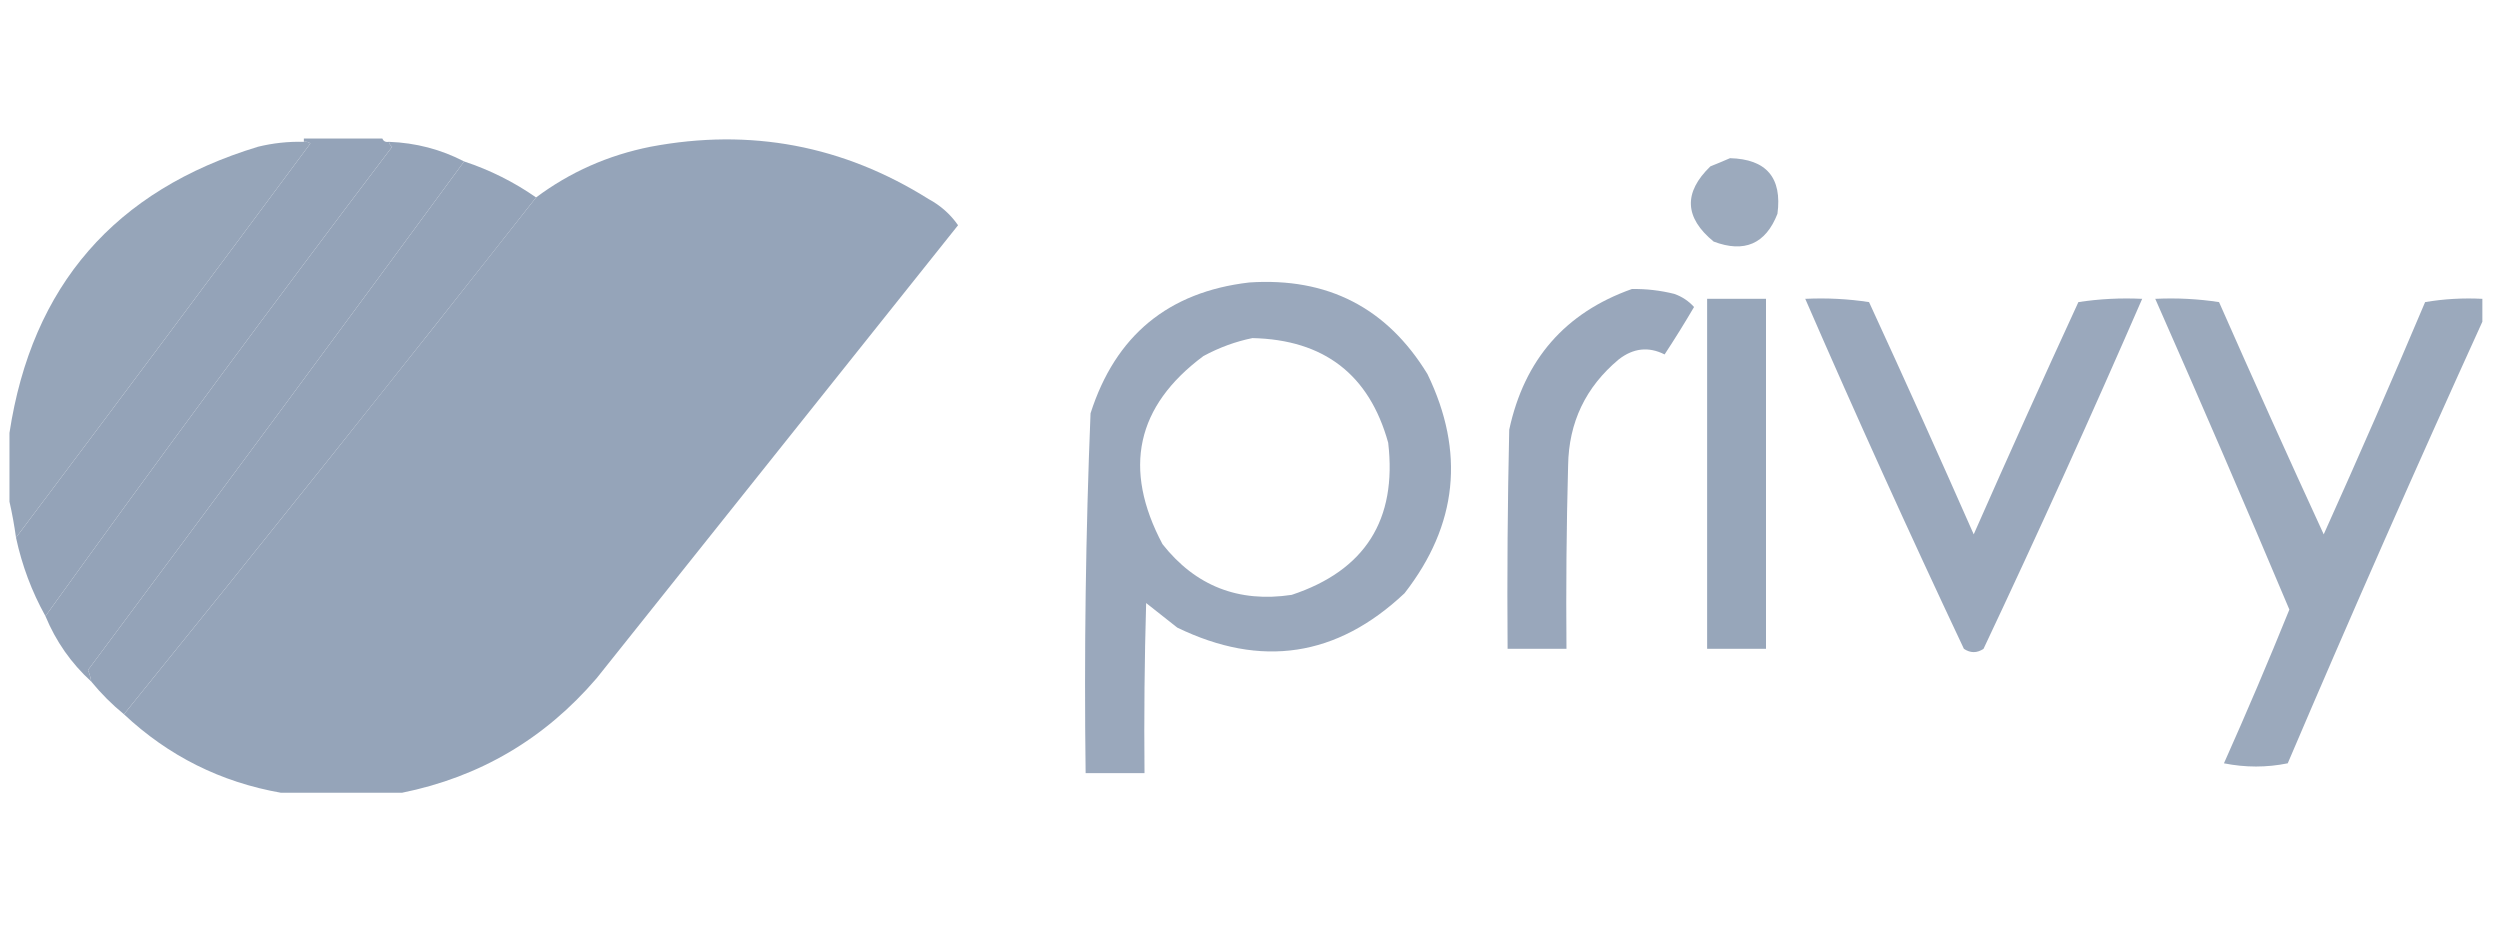 <svg width="107" height="40" viewBox="0 0 107 40" fill="none" xmlns="http://www.w3.org/2000/svg">
<path opacity="0.993" fill-rule="evenodd" clip-rule="evenodd" d="M13.005 6.07C13.005 6.023 13.005 5.977 13.005 5.93C14.125 5.93 15.245 5.93 16.365 5.93C16.413 6.047 16.506 6.094 16.645 6.07C16.66 6.156 16.707 6.226 16.785 6.28C11.75 12.923 6.804 19.619 1.945 26.37C1.362 25.323 0.942 24.203 0.685 23.01C4.899 17.409 9.099 11.785 13.285 6.14C13.202 6.075 13.108 6.052 13.005 6.07Z" fill="#94A3B8"/>
<path opacity="0.978" fill-rule="evenodd" clip-rule="evenodd" d="M13.005 6.07C13.108 6.052 13.202 6.075 13.285 6.14C9.099 11.785 4.899 17.409 0.685 23.01C0.611 22.476 0.518 21.963 0.405 21.47C0.405 20.49 0.405 19.51 0.405 18.53C1.365 12.225 4.912 8.141 11.045 6.28C11.689 6.123 12.342 6.053 13.005 6.07Z" fill="#94A3B8"/>
<path opacity="0.993" fill-rule="evenodd" clip-rule="evenodd" d="M16.645 6.07C17.795 6.112 18.868 6.392 19.865 6.91C14.527 14.185 9.16 21.442 3.765 28.68C3.833 28.839 3.88 29.003 3.905 29.17C3.045 28.385 2.392 27.451 1.945 26.37C6.804 19.619 11.75 12.923 16.785 6.28C16.707 6.226 16.66 6.156 16.645 6.07Z" fill="#94A3B8"/>
<path opacity="0.991" fill-rule="evenodd" clip-rule="evenodd" d="M17.205 33.93C15.478 33.93 13.752 33.93 12.025 33.93C9.449 33.476 7.209 32.356 5.305 30.57C11.242 23.234 17.122 15.861 22.945 8.45C24.395 7.366 26.029 6.642 27.845 6.28C32.112 5.474 36.079 6.221 39.745 8.52C40.258 8.798 40.678 9.171 41.005 9.64C35.85 16.102 30.694 22.565 25.535 29.03C23.311 31.623 20.535 33.256 17.205 33.93Z" fill="#94A3B8"/>
<path opacity="0.923" fill-rule="evenodd" clip-rule="evenodd" d="M74.045 6.77C75.603 6.812 76.28 7.605 76.075 9.15C75.571 10.44 74.661 10.836 73.345 10.34C72.093 9.314 72.046 8.241 73.205 7.12C73.501 7.002 73.781 6.885 74.045 6.77Z" fill="#94A3B8"/>
<path opacity="0.996" fill-rule="evenodd" clip-rule="evenodd" d="M19.865 6.91C20.969 7.275 21.995 7.789 22.945 8.45C17.122 15.861 11.241 23.235 5.305 30.57C4.795 30.154 4.329 29.687 3.905 29.17C3.88 29.003 3.833 28.839 3.765 28.68C9.16 21.442 14.527 14.185 19.865 6.91Z" fill="#94A3B8"/>
<path opacity="0.938" fill-rule="evenodd" clip-rule="evenodd" d="M53.465 12.09C56.818 11.865 59.362 13.171 61.095 16.01C62.711 19.346 62.385 22.473 60.115 25.39C57.223 28.116 53.98 28.606 50.385 26.86C49.941 26.51 49.498 26.16 49.055 25.81C48.985 28.236 48.962 30.663 48.985 33.09C48.145 33.09 47.305 33.09 46.465 33.09C46.398 27.95 46.468 22.817 46.675 17.69C47.74 14.361 50.003 12.494 53.465 12.09ZM53.605 14.47C56.67 14.54 58.606 16.033 59.415 18.95C59.8 22.25 58.423 24.419 55.285 25.46C53.012 25.804 51.168 25.081 49.755 23.29C48.043 20.066 48.627 17.382 51.505 15.24C52.182 14.874 52.883 14.617 53.605 14.47Z" fill="#94A3B8"/>
<path opacity="0.957" fill-rule="evenodd" clip-rule="evenodd" d="M69.845 12.37C70.46 12.36 71.067 12.43 71.665 12.58C71.997 12.699 72.277 12.886 72.505 13.14C72.103 13.826 71.683 14.503 71.245 15.17C70.564 14.826 69.91 14.896 69.285 15.38C67.864 16.565 67.141 18.082 67.115 19.93C67.045 22.543 67.022 25.156 67.045 27.77C66.205 27.77 65.365 27.77 64.525 27.77C64.501 24.643 64.525 21.516 64.595 18.39C65.242 15.388 66.992 13.382 69.845 12.37Z" fill="#94A3B8"/>
<path opacity="0.972" fill-rule="evenodd" clip-rule="evenodd" d="M73.065 12.79C73.905 12.79 74.745 12.79 75.585 12.79C75.585 17.783 75.585 22.777 75.585 27.77C74.745 27.77 73.905 27.77 73.065 27.77C73.065 22.777 73.065 17.783 73.065 12.79Z" fill="#94A3B8"/>
<path opacity="0.934" fill-rule="evenodd" clip-rule="evenodd" d="M77.265 12.79C78.188 12.746 79.097 12.793 79.995 12.93C81.515 16.228 83.008 19.542 84.475 22.87C85.941 19.545 87.434 16.232 88.955 12.93C89.852 12.793 90.762 12.746 91.685 12.79C89.499 17.816 87.235 22.81 84.895 27.77C84.615 27.957 84.335 27.957 84.055 27.77C81.712 22.805 79.449 17.812 77.265 12.79Z" fill="#94A3B8"/>
<path opacity="0.936" fill-rule="evenodd" clip-rule="evenodd" d="M106.245 12.79C106.245 13.117 106.245 13.443 106.245 13.77C103.401 20.02 100.624 26.32 97.915 32.67C97.013 32.853 96.103 32.853 95.185 32.67C96.159 30.489 97.092 28.296 97.985 26.09C96.108 21.637 94.195 17.203 92.245 12.79C93.168 12.746 94.078 12.793 94.975 12.93C96.44 16.25 97.933 19.564 99.455 22.87C100.94 19.573 102.387 16.26 103.795 12.93C104.599 12.794 105.415 12.747 106.245 12.79Z" fill="#94A3B8"/>
</svg>
